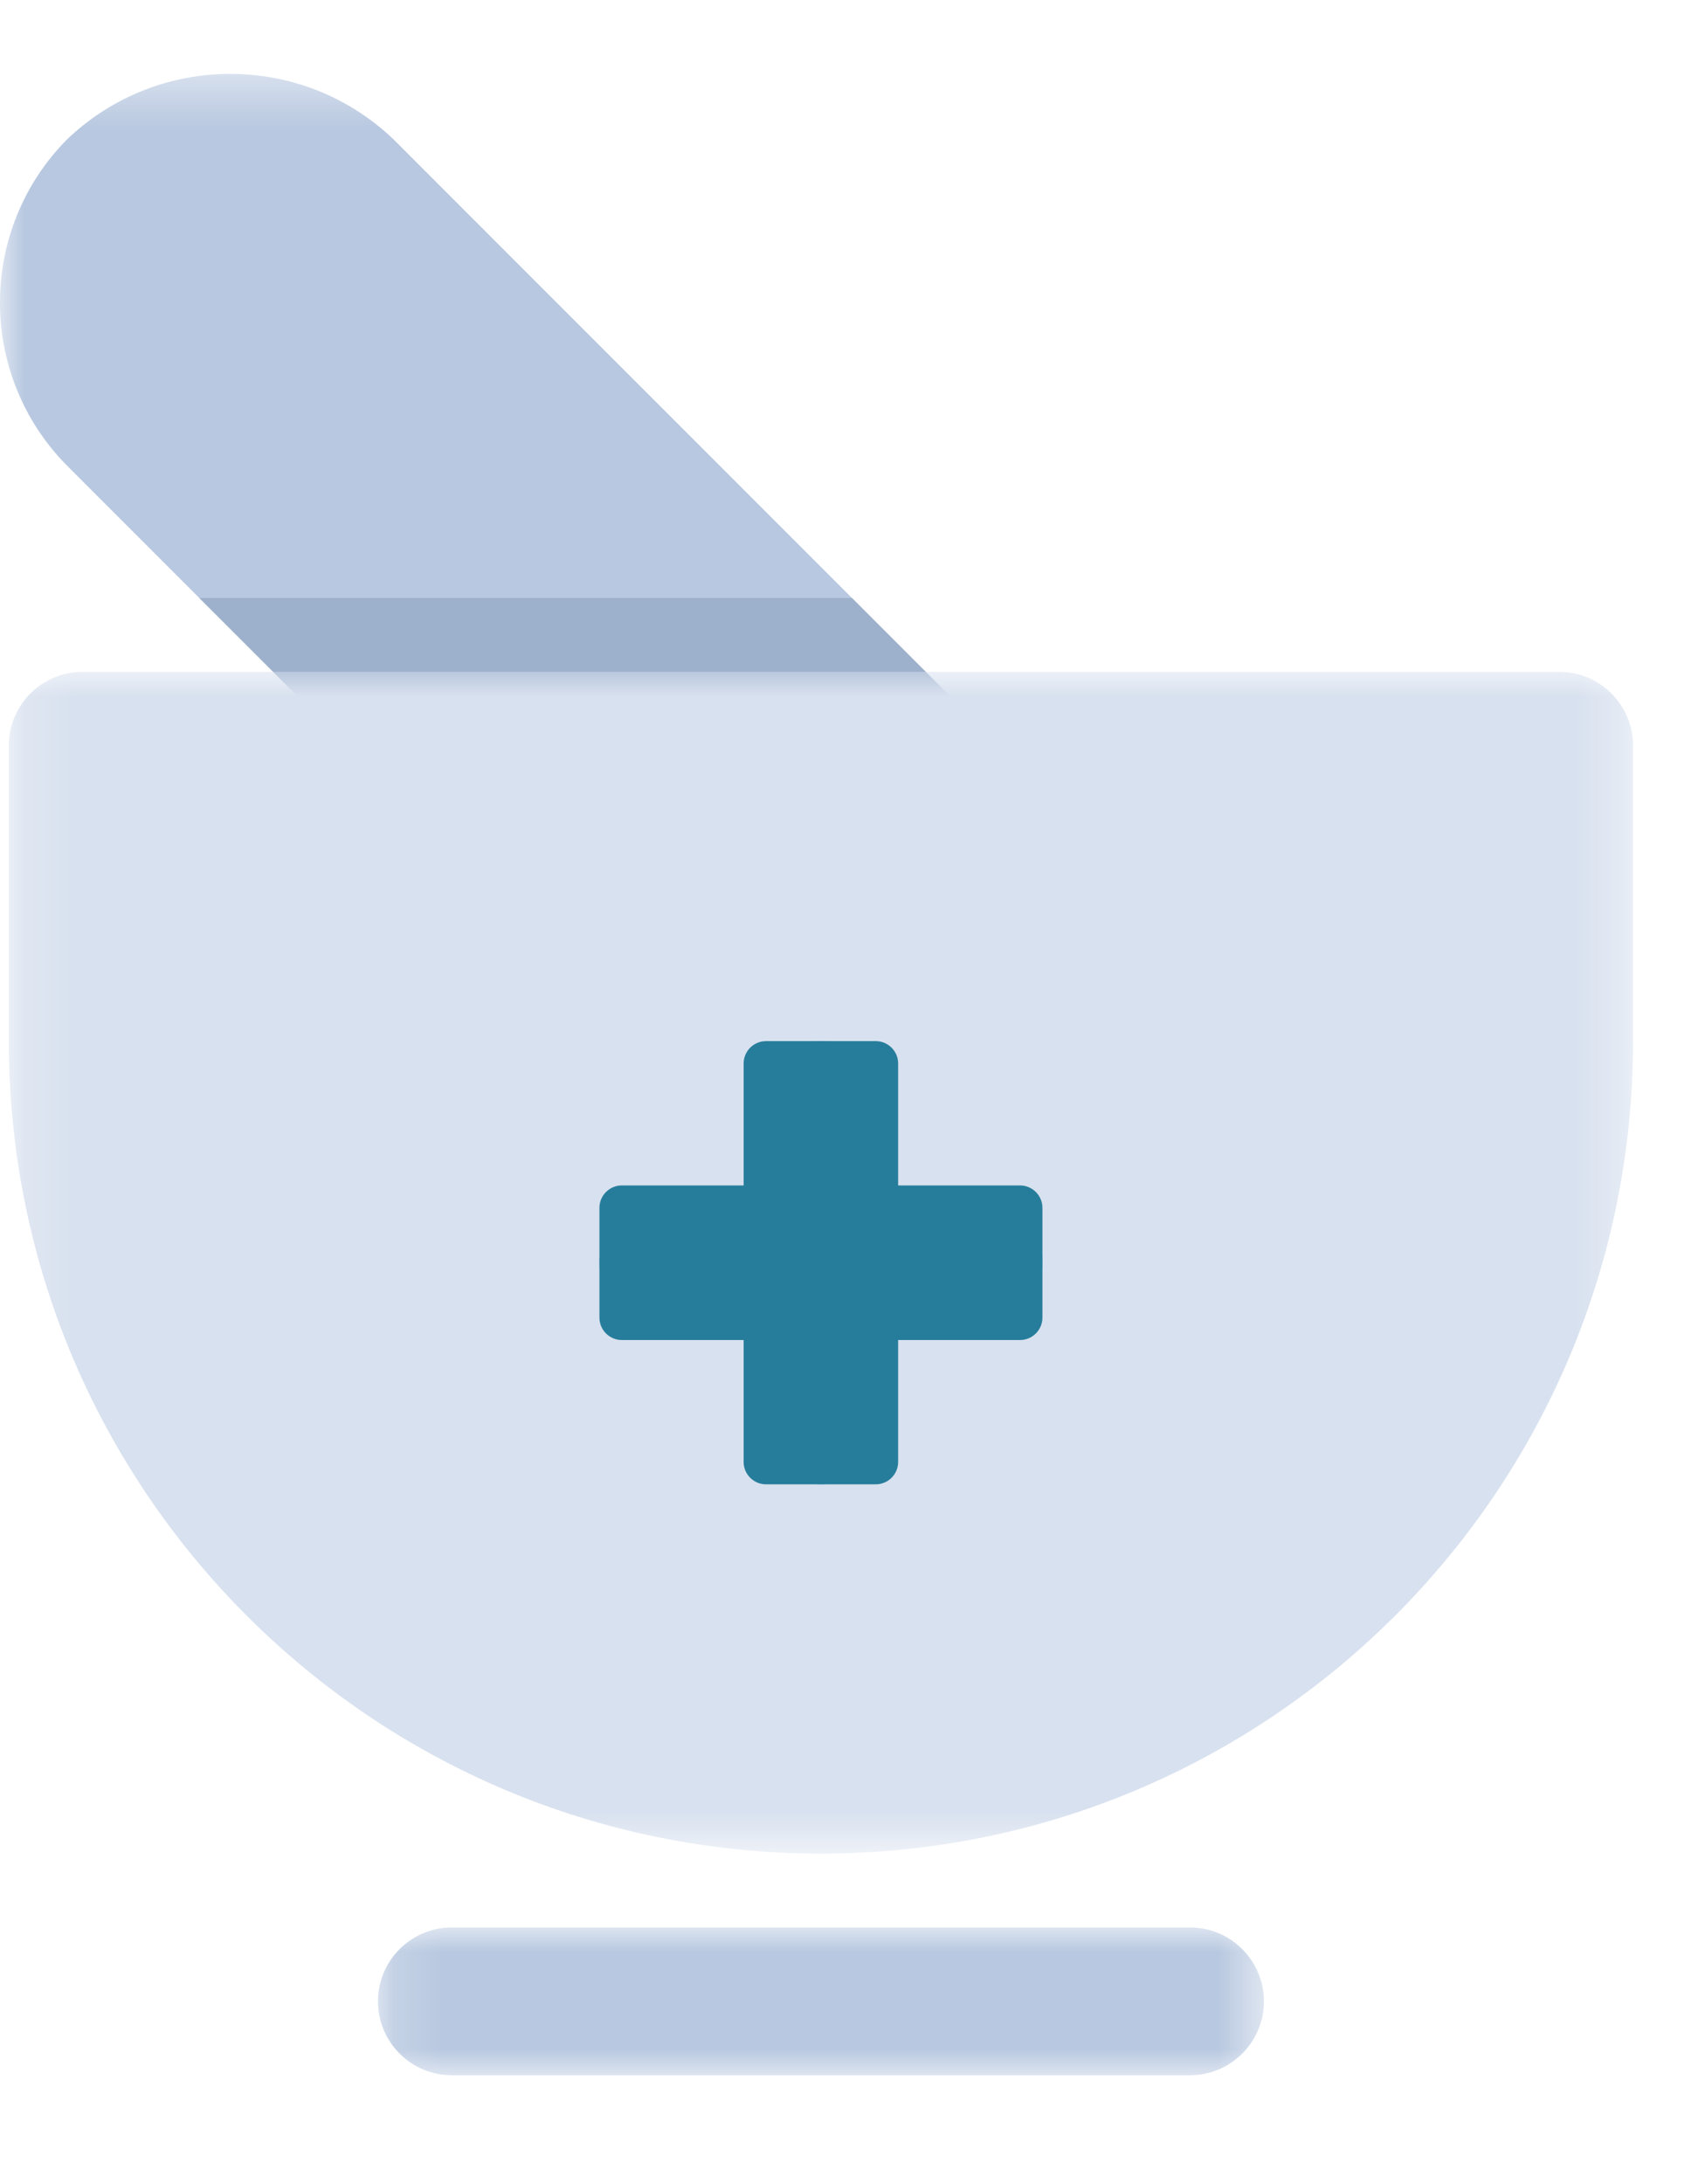 <?xml version="1.0" encoding="UTF-8"?>
<svg width="35px" height="45px" viewBox="0 0 35 45" version="1.1" xmlns="http://www.w3.org/2000/svg" xmlns:xlink="http://www.w3.org/1999/xlink">
    <title>Group 18</title>
    <defs>
        <polygon id="path-1" points="0.182 0 18.443 0 18.443 3.043 0.182 3.043"></polygon>
        <polygon id="path-3" points="0 1.376 19.961 1.376 19.961 16.739 0 16.739"></polygon>
        <polygon id="path-5" points="0.182 0 33.659 0 33.659 24.348 0.182 24.348"></polygon>
    </defs>
    <g id="Home-Mockup" stroke="none" stroke-width="1" fill="none" fill-rule="evenodd">
        <g id="Desktop-HD" transform="translate(-282, -1735)">
            <g id="Services-Row" transform="translate(0, -8)">
                <g id="Group-18" transform="translate(282, 1743)">
                    <g id="Group-3" transform="translate(7.609, 39.711)">
                        <mask id="mask-2" fill="white">
                            <use xlink:href="#path-1"></use>
                        </mask>
                        <g id="Clip-2"></g>
                        <path d="M16.921,3.044 L1.704,3.044 C0.863,3.044 0.182,2.362 0.182,1.522 C0.182,0.682 0.863,0 1.704,0 L16.921,0 C17.761,0 18.443,0.682 18.443,1.522 C18.443,2.362 17.761,3.044 16.921,3.044" id="Fill-1" fill="#B8C8E0" mask="url(#mask-2)"></path>
                    </g>
                    <g id="Group-6" transform="translate(0, 0.146)">
                        <mask id="mask-4" fill="white">
                            <use xlink:href="#path-3"></use>
                        </mask>
                        <g id="Clip-5"></g>
                        <path d="M19.843,15.796 C19.61,16.365 19.056,16.736 18.443,16.739 L9.313,16.739 C8.906,16.742 8.52,16.583 8.232,16.298 L1.384,9.45 C-0.462,7.588 -0.462,4.587 1.384,2.724 C3.265,0.927 6.228,0.927 8.11,2.724 L17.56,12.174 L19.523,14.137 C19.954,14.574 20.08,15.228 19.843,15.796" id="Fill-4" fill="#B8C8E0" mask="url(#mask-4)"></path>
                    </g>
                    <path d="M19.843,15.941 C19.61,16.511 19.056,16.882 18.443,16.885 L9.313,16.885 C8.906,16.888 8.52,16.728 8.232,16.444 L4.108,12.32 L17.56,12.32 L19.523,14.283 C19.954,14.719 20.08,15.374 19.843,15.941" id="Fill-7" fill="#9EB1CC"></path>
                    <g id="Group-11" transform="translate(0, 13.841)">
                        <mask id="mask-6" fill="white">
                            <use xlink:href="#path-5"></use>
                        </mask>
                        <g id="Clip-10"></g>
                        <path d="M32.139,0 L1.704,0 C0.863,0 0.182,0.682 0.182,1.522 L0.182,7.609 C0.182,16.854 7.677,24.348 16.921,24.348 C26.166,24.348 33.661,16.854 33.661,7.609 L33.661,1.522 C33.661,0.682 32.979,0 32.139,0" id="Fill-9" fill="#D8E1EF" mask="url(#mask-6)"></path>
                    </g>
                    <path d="M19.965,24.494 L18.443,24.494 L18.443,22.972 C18.443,22.132 17.761,21.45 16.921,21.45 C16.08,21.45 15.4,22.132 15.4,22.972 L15.4,24.494 L13.878,24.494 C13.036,24.494 12.356,25.175 12.356,26.015 C12.356,26.855 13.036,27.537 13.878,27.537 L15.4,27.537 L15.4,29.059 C15.4,29.899 16.08,30.581 16.921,30.581 C17.761,30.581 18.443,29.899 18.443,29.059 L18.443,27.537 L19.965,27.537 C20.805,27.537 21.487,26.855 21.487,26.015 C21.487,25.175 20.805,24.494 19.965,24.494" id="Fill-12" fill="#55ABD2"></path>
                    <path d="M18.052,30.581 L15.789,30.581 C15.535,30.581 15.328,30.374 15.328,30.12 L15.328,21.911 C15.328,21.656 15.535,21.45 15.789,21.45 L18.052,21.45 C18.306,21.45 18.513,21.656 18.513,21.911 L18.513,30.12 C18.513,30.374 18.306,30.581 18.052,30.581" id="Fill-14" fill="#267D9B"></path>
                    <path d="M21.487,24.884 L21.487,27.147 C21.487,27.401 21.28,27.608 21.024,27.608 L12.817,27.608 C12.563,27.608 12.356,27.401 12.356,27.147 L12.356,24.884 C12.356,24.63 12.563,24.423 12.817,24.423 L21.024,24.423 C21.28,24.423 21.487,24.63 21.487,24.884" id="Fill-16" fill="#267D9B"></path>
                </g>
            </g>
        </g>
    </g>
</svg>
